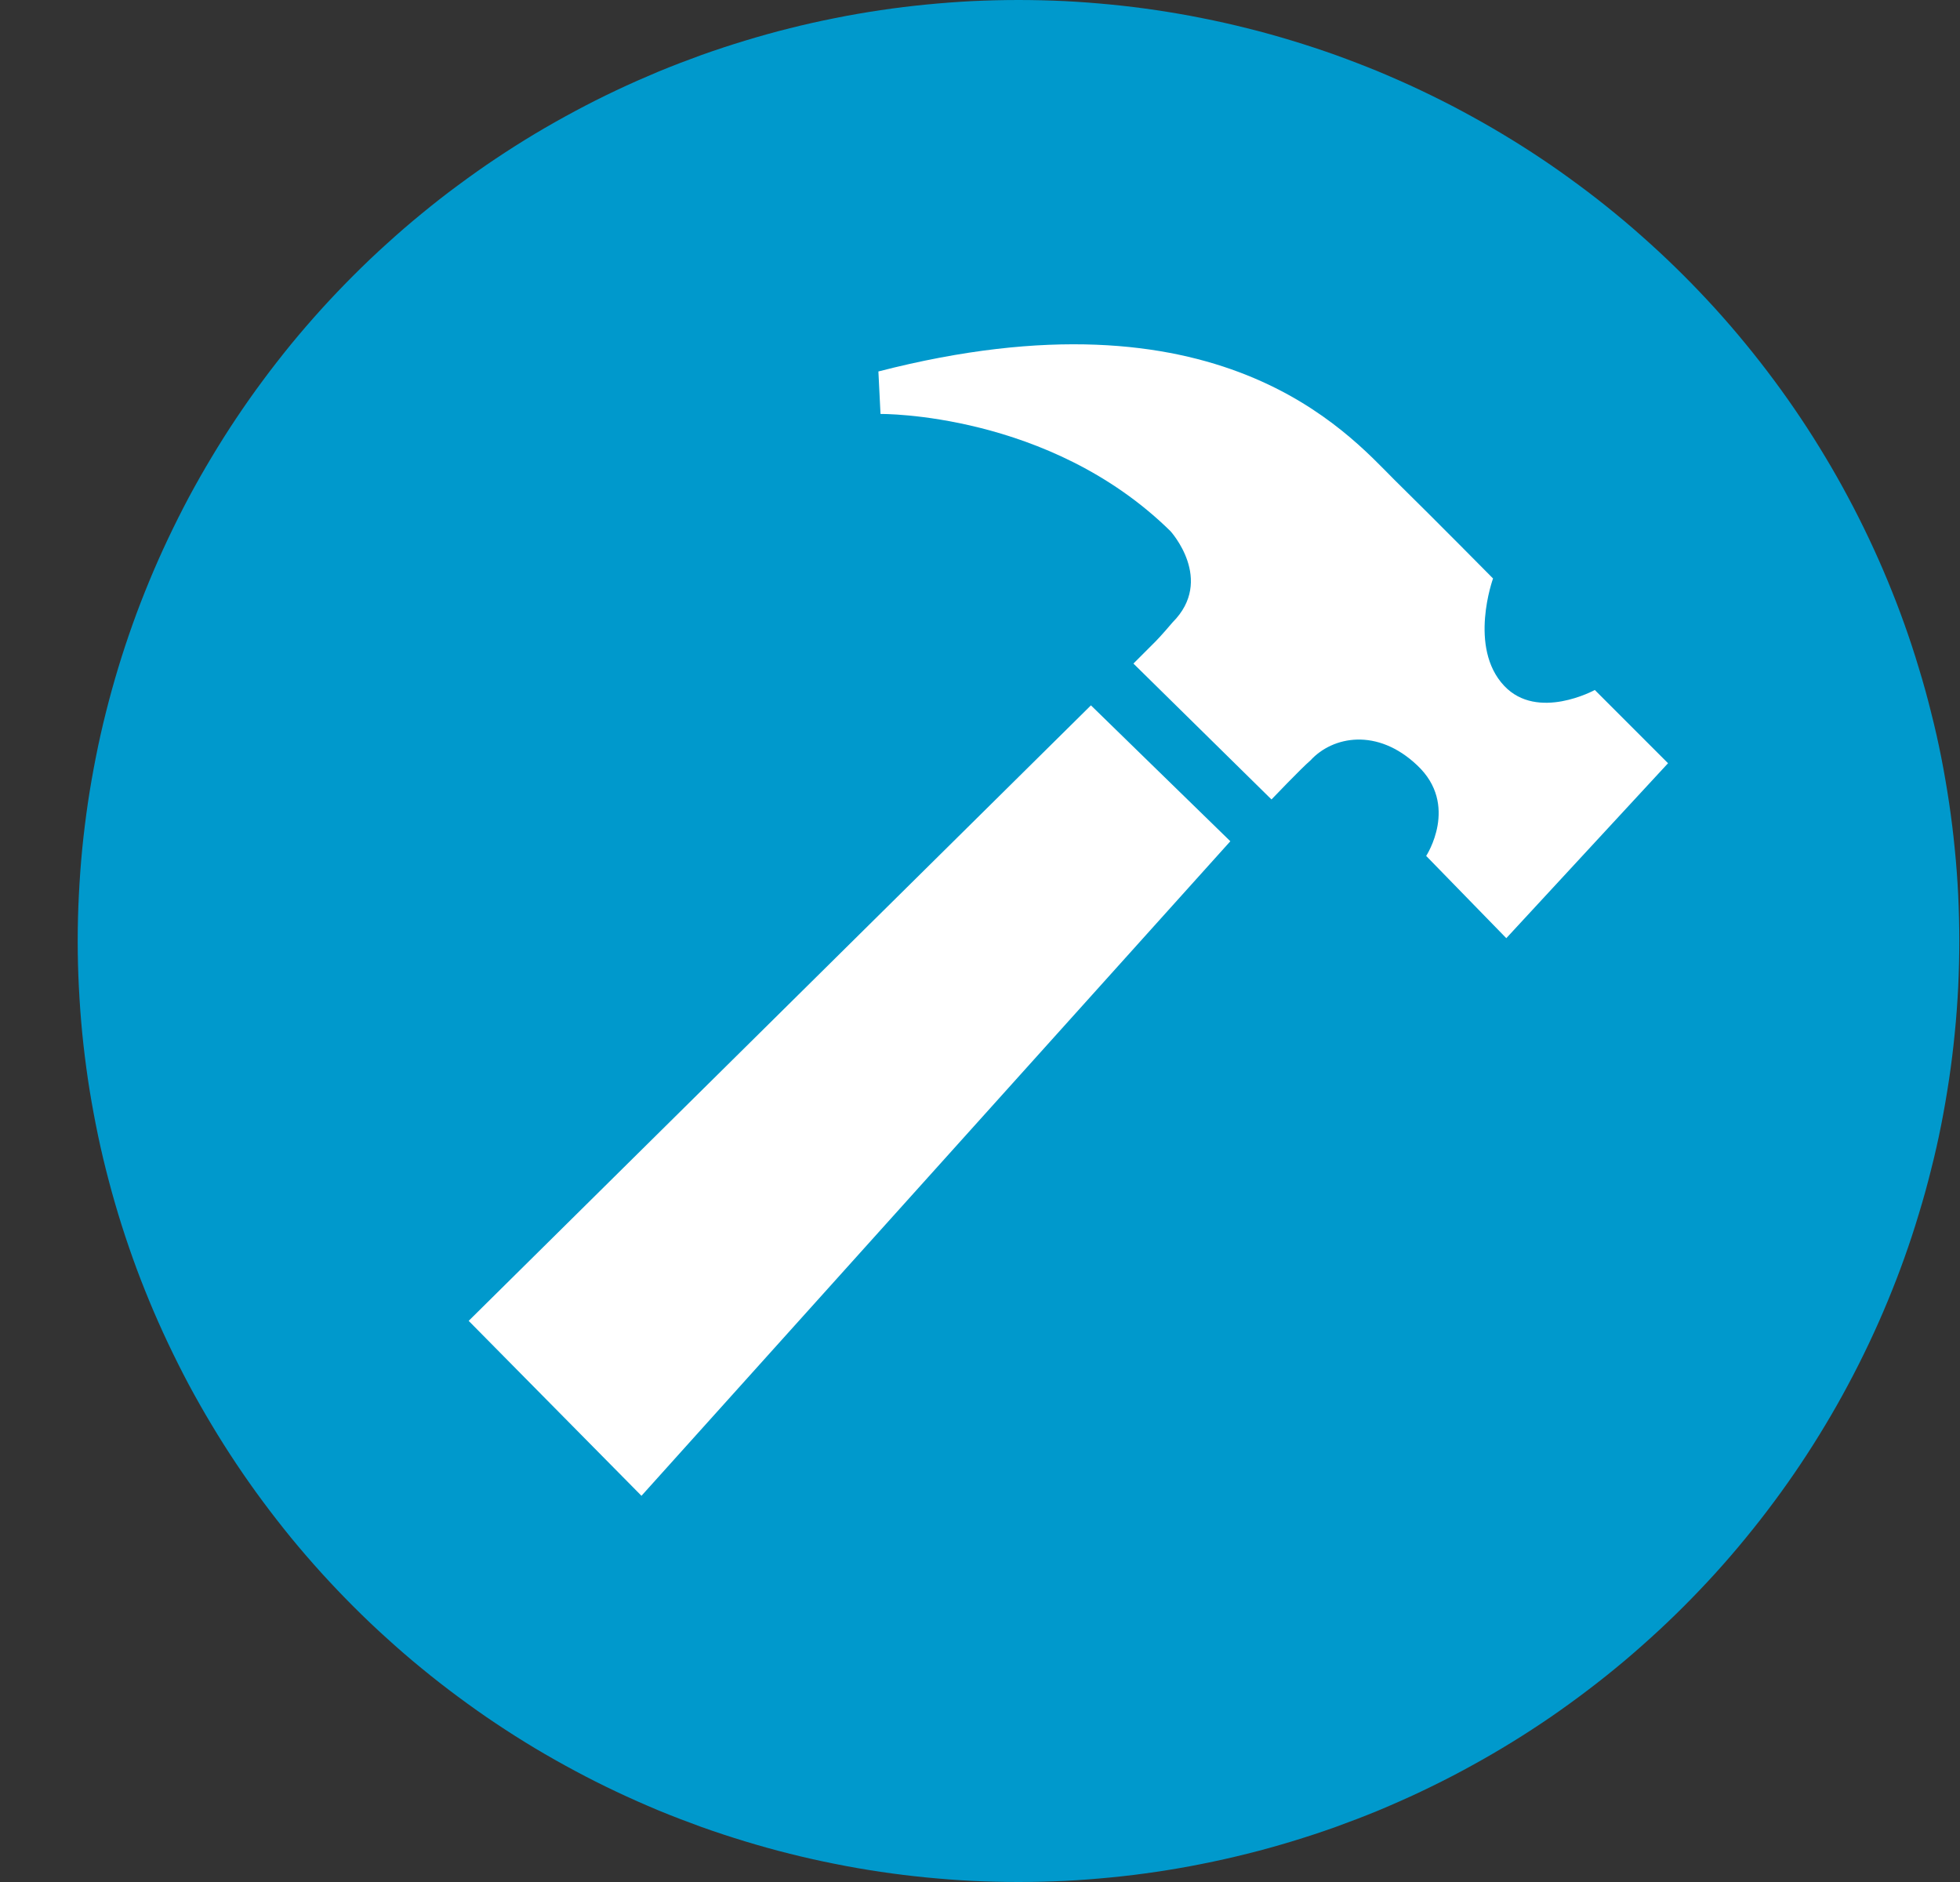 <svg width="25" height="24" viewBox="0 0 25 24" fill="none" xmlns="http://www.w3.org/2000/svg">
<rect x="0" y="0" width="25" height="24" fill="#333333" stroke="none"/>
<path d="M24.991 12C24.991 12.196 24.986 12.393 24.977 12.589C24.967 12.785 24.953 12.981 24.933 13.176C24.914 13.372 24.89 13.567 24.861 13.761C24.832 13.955 24.799 14.148 24.761 14.341C24.723 14.534 24.68 14.725 24.631 14.916C24.584 15.106 24.532 15.295 24.474 15.483C24.418 15.671 24.356 15.858 24.29 16.043C24.224 16.228 24.153 16.411 24.078 16.592C24.003 16.774 23.923 16.953 23.839 17.131C23.755 17.308 23.667 17.484 23.574 17.657C23.482 17.83 23.385 18.001 23.284 18.169C23.183 18.338 23.078 18.504 22.969 18.667C22.86 18.83 22.747 18.991 22.63 19.148C22.513 19.306 22.392 19.461 22.267 19.613C22.143 19.765 22.015 19.913 21.883 20.059C21.751 20.204 21.616 20.346 21.477 20.485C21.338 20.624 21.195 20.76 21.05 20.891C20.904 21.023 20.756 21.152 20.604 21.276C20.452 21.401 20.297 21.521 20.14 21.638C19.982 21.755 19.822 21.869 19.658 21.978C19.495 22.087 19.329 22.192 19.16 22.293C18.992 22.394 18.821 22.49 18.648 22.583C18.475 22.676 18.299 22.764 18.122 22.848C17.945 22.932 17.765 23.011 17.584 23.087C17.402 23.162 17.219 23.232 17.034 23.299C16.849 23.365 16.663 23.426 16.475 23.483C16.287 23.54 16.098 23.593 15.907 23.64C15.716 23.688 15.525 23.731 15.332 23.769C15.14 23.808 14.946 23.841 14.752 23.87C14.558 23.899 14.363 23.923 14.168 23.942C13.972 23.961 13.776 23.976 13.58 23.986C13.384 23.995 13.188 24 12.991 24C12.795 24 12.598 23.995 12.402 23.986C12.206 23.976 12.011 23.961 11.815 23.942C11.62 23.923 11.425 23.899 11.23 23.87C11.036 23.841 10.843 23.808 10.65 23.769C10.457 23.731 10.266 23.688 10.075 23.64C9.885 23.593 9.696 23.54 9.508 23.483C9.32 23.426 9.134 23.365 8.949 23.299C8.764 23.232 8.581 23.162 8.399 23.087C8.218 23.011 8.038 22.932 7.861 22.848C7.683 22.764 7.508 22.676 7.335 22.583C7.161 22.49 6.991 22.394 6.822 22.293C6.654 22.192 6.488 22.087 6.325 21.978C6.161 21.869 6.001 21.755 5.843 21.638C5.685 21.521 5.531 21.401 5.379 21.276C5.227 21.152 5.078 21.023 4.933 20.891C4.787 20.76 4.645 20.624 4.506 20.485C4.367 20.346 4.232 20.204 4.1 20.059C3.968 19.913 3.84 19.765 3.715 19.613C3.591 19.461 3.47 19.306 3.353 19.148C3.236 18.991 3.123 18.83 3.014 18.667C2.905 18.504 2.8 18.338 2.699 18.169C2.598 18.001 2.501 17.83 2.408 17.657C2.316 17.484 2.228 17.308 2.144 17.131C2.06 16.953 1.98 16.774 1.905 16.592C1.83 16.411 1.759 16.228 1.693 16.043C1.627 15.858 1.565 15.671 1.508 15.483C1.451 15.295 1.399 15.106 1.351 14.916C1.303 14.725 1.26 14.534 1.222 14.341C1.184 14.148 1.15 13.955 1.121 13.761C1.093 13.567 1.068 13.372 1.049 13.176C1.03 12.981 1.016 12.785 1.006 12.589C0.996 12.393 0.991 12.196 0.991 12C0.991 11.804 0.996 11.607 1.006 11.411C1.016 11.215 1.03 11.019 1.049 10.824C1.068 10.628 1.093 10.433 1.121 10.239C1.15 10.045 1.184 9.852 1.222 9.659C1.26 9.466 1.303 9.275 1.351 9.084C1.399 8.894 1.451 8.705 1.508 8.517C1.565 8.329 1.627 8.142 1.693 7.957C1.759 7.772 1.83 7.589 1.905 7.408C1.98 7.226 2.06 7.047 2.144 6.869C2.228 6.692 2.316 6.516 2.408 6.343C2.501 6.17 2.598 5.999 2.699 5.831C2.8 5.662 2.905 5.496 3.014 5.333C3.123 5.17 3.236 5.009 3.353 4.852C3.47 4.694 3.591 4.539 3.715 4.387C3.84 4.235 3.968 4.087 4.1 3.941C4.232 3.796 4.367 3.654 4.506 3.515C4.645 3.376 4.787 3.24 4.933 3.109C5.078 2.977 5.227 2.848 5.379 2.724C5.531 2.599 5.685 2.478 5.843 2.362C6.001 2.245 6.161 2.131 6.325 2.022C6.488 1.913 6.654 1.808 6.822 1.707C6.991 1.606 7.161 1.51 7.335 1.417C7.508 1.324 7.683 1.236 7.861 1.152C8.038 1.068 8.218 0.989 8.399 0.913C8.581 0.838 8.764 0.768 8.949 0.701C9.134 0.635 9.32 0.574 9.508 0.517C9.696 0.46 9.885 0.407 10.075 0.36C10.266 0.312 10.457 0.269 10.65 0.231C10.843 0.192 11.036 0.159 11.23 0.13C11.425 0.101 11.62 0.077 11.815 0.058C12.011 0.039 12.206 0.024 12.402 0.014C12.598 0.005 12.795 0 12.991 0C13.188 0 13.384 0.005 13.58 0.014C13.776 0.024 13.972 0.039 14.168 0.058C14.363 0.077 14.558 0.101 14.752 0.13C14.946 0.159 15.14 0.192 15.332 0.231C15.525 0.269 15.716 0.312 15.907 0.36C16.098 0.407 16.287 0.46 16.475 0.517C16.663 0.574 16.849 0.635 17.034 0.701C17.219 0.768 17.402 0.838 17.584 0.913C17.765 0.989 17.945 1.068 18.122 1.152C18.299 1.236 18.475 1.324 18.648 1.417C18.821 1.51 18.992 1.606 19.16 1.707C19.329 1.808 19.495 1.913 19.658 2.022C19.822 2.131 19.982 2.245 20.14 2.362C20.297 2.478 20.452 2.599 20.604 2.724C20.756 2.848 20.904 2.977 21.05 3.109C21.195 3.24 21.338 3.376 21.477 3.515C21.616 3.654 21.751 3.796 21.883 3.941C22.015 4.087 22.143 4.235 22.267 4.387C22.392 4.539 22.513 4.694 22.63 4.852C22.747 5.009 22.86 5.17 22.969 5.333C23.078 5.496 23.183 5.662 23.284 5.831C23.385 5.999 23.482 6.17 23.574 6.343C23.667 6.516 23.755 6.692 23.839 6.869C23.923 7.047 24.003 7.226 24.078 7.408C24.153 7.589 24.224 7.772 24.29 7.957C24.356 8.142 24.418 8.329 24.474 8.517C24.532 8.705 24.584 8.894 24.631 9.084C24.68 9.275 24.723 9.466 24.761 9.659C24.799 9.852 24.832 10.045 24.861 10.239C24.89 10.433 24.914 10.628 24.933 10.824C24.953 11.019 24.967 11.215 24.977 11.411C24.986 11.607 24.991 11.804 24.991 12Z" fill="#0099CC"/>
<path d="M16.146 9.813L14.422 8.115L16.146 9.813Z" fill="white"/>
<path d="M21.276 9.733L19.213 11.964L18.191 10.915C18.191 10.915 18.617 10.266 18.076 9.759C17.569 9.279 17 9.386 16.715 9.697C16.6 9.795 16.218 10.195 16.218 10.195L14.457 8.462L14.742 8.177C14.742 8.177 14.813 8.106 14.956 7.937C15.498 7.395 14.929 6.773 14.929 6.773C13.382 5.253 11.231 5.279 11.231 5.279L11.204 4.737C15.551 3.617 17.186 5.519 17.782 6.115C18.333 6.657 19.044 7.377 19.044 7.377C19.044 7.377 18.724 8.257 19.186 8.746C19.613 9.199 20.342 8.799 20.342 8.799L21.276 9.733ZM15.693 10.728L8.182 19.075L5.978 16.844L13.915 8.995L15.693 10.728Z" fill="white"/>
</svg>
